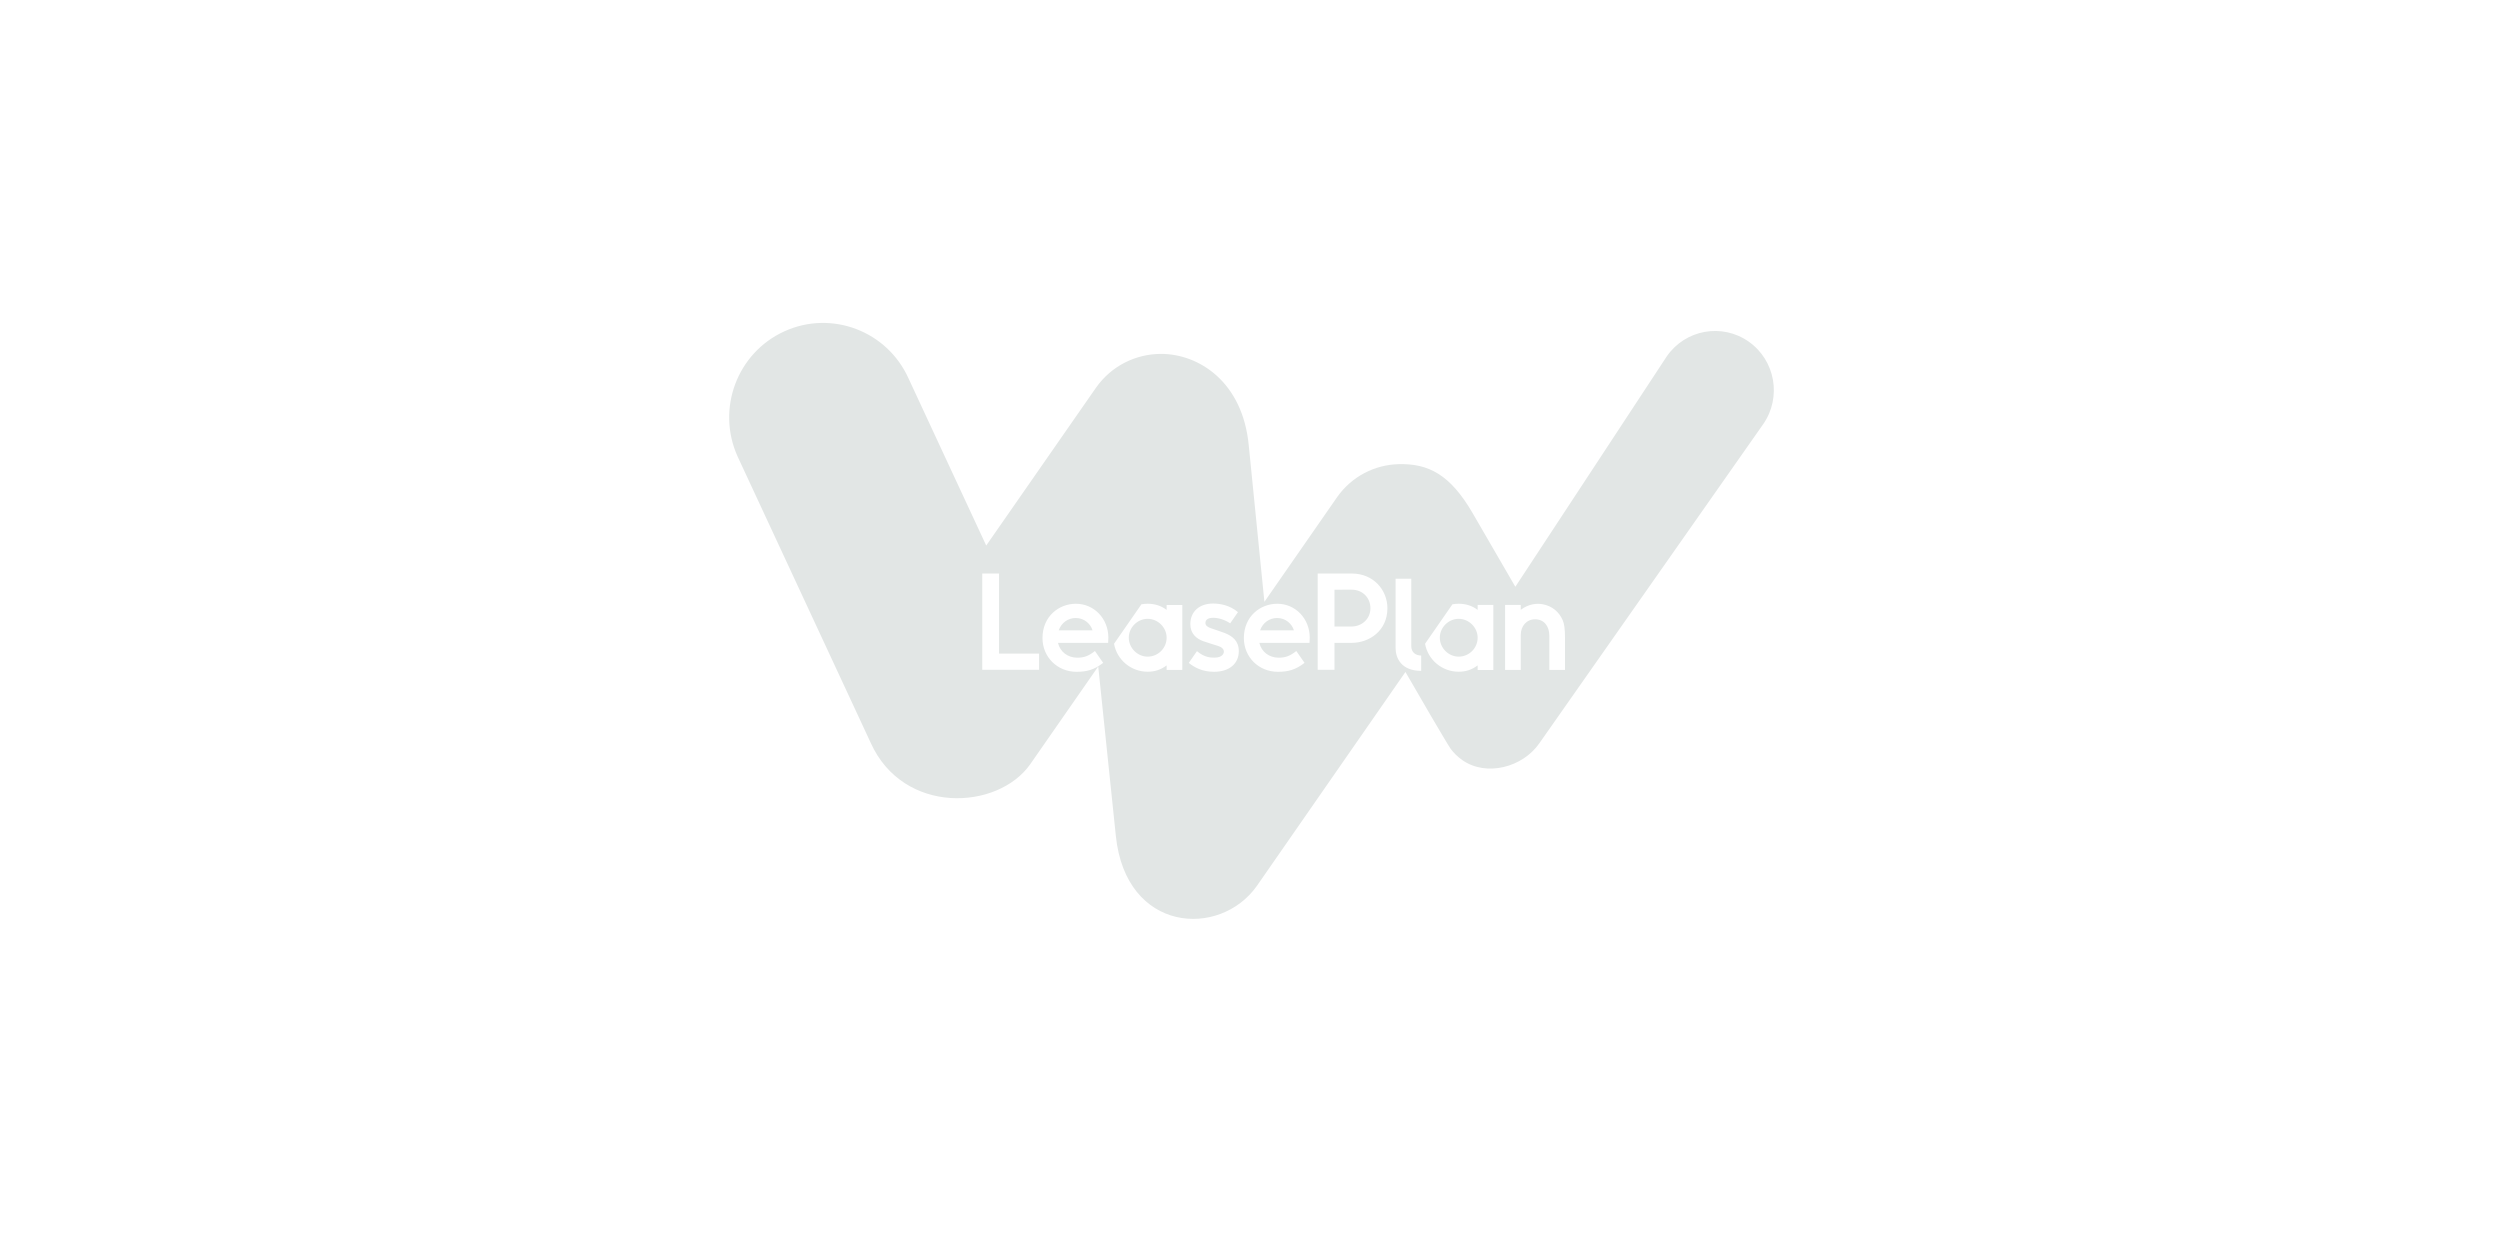 <svg width="224" height="112" viewBox="0 0 224 112" fill="none" xmlns="http://www.w3.org/2000/svg">
<path d="M70.279 29.688C74.51 27.761 79.492 29.653 81.406 33.911L84.885 41.396L88.365 48.881L93.282 41.811L96.114 37.739L98.199 34.742C99.589 32.762 101.786 31.713 104.024 31.709C107.382 31.703 111.354 34.184 111.889 39.923L111.925 40.272L113.29 53.925L118.19 46.87L119.817 44.526C121.138 42.663 123.197 41.645 125.306 41.589C127.973 41.517 129.931 42.5 131.951 45.982C131.974 46.021 133.577 48.786 133.706 49.009C133.776 49.129 135.749 52.531 135.774 52.575L142.56 42.251L149.345 31.927C151.007 29.525 154.292 28.933 156.679 30.606C159.065 32.281 159.654 35.587 157.993 37.99L141.199 61.929L137.927 66.595C136.431 68.759 133.174 69.612 131.025 68.106C130.6 67.808 130.252 67.462 129.973 67.085C129.921 67.054 128.205 64.131 128.192 64.109L125.928 60.208L112.606 79.391C109.288 84.072 100.883 83.581 99.98 74.902C99.98 74.896 99.976 74.856 99.97 74.8C99.954 74.646 99.938 74.491 99.922 74.338C99.915 74.268 99.908 74.197 99.9 74.126C99.883 73.961 99.865 73.795 99.848 73.63C99.47 69.996 98.409 59.793 98.401 59.717L95.404 64.024L95.354 64.096L92.308 68.475C89.411 72.607 80.934 73.057 78.008 66.541L77.237 64.881L66.083 40.889C64.169 36.63 66.048 31.613 70.279 29.688ZM96.401 54.096C94.883 54.096 93.407 55.219 93.407 57.173C93.407 58.863 94.729 60.194 96.458 60.194C97.362 60.194 98.029 60.022 98.845 59.393C98.82 59.359 98.119 58.351 98.105 58.331C97.578 58.752 97.157 58.938 96.496 58.929C95.69 58.919 94.988 58.427 94.794 57.599C94.854 57.597 99.249 57.599 99.289 57.599C99.301 57.427 99.309 57.231 99.309 57.135C99.309 55.431 98.032 54.096 96.401 54.096ZM114.444 54.096C112.926 54.096 111.45 55.219 111.45 57.173C111.45 58.863 112.772 60.194 114.501 60.194C115.405 60.194 116.072 60.022 116.888 59.393C116.863 59.359 116.16 58.348 116.148 58.331C115.621 58.752 115.2 58.938 114.539 58.929C113.733 58.919 113.031 58.427 112.837 57.599C112.892 57.597 117.284 57.599 117.332 57.599C117.344 57.427 117.352 57.231 117.352 57.135C117.352 55.431 116.075 54.096 114.444 54.096ZM108.689 54.077C107.459 54.077 106.654 54.804 106.654 55.921C106.654 56.782 107.2 57.227 107.808 57.449C108.118 57.562 108.903 57.801 109.148 57.879C109.445 57.974 109.658 58.142 109.658 58.393C109.658 58.524 109.547 58.924 108.822 58.925C108.478 58.925 107.933 58.917 107.247 58.344L106.514 59.397C107.029 59.802 107.722 60.193 108.774 60.193C110.138 60.193 110.997 59.469 110.997 58.343C110.997 57.412 110.411 56.989 109.74 56.719C109.513 56.627 108.741 56.377 108.488 56.286C108.222 56.19 107.992 56.057 108.005 55.792C108.012 55.637 108.111 55.354 108.702 55.354C109.128 55.354 109.696 55.499 110.225 55.851L110.921 54.847C110.182 54.219 109.295 54.077 108.689 54.077ZM102.829 54.095C102.649 54.095 102.461 54.111 102.271 54.145L99.818 57.681C100.078 59.136 101.351 60.187 102.829 60.187C103.457 60.187 104 60.017 104.53 59.619V60.025H105.935V54.208H104.53V54.647C104.025 54.262 103.446 54.095 102.829 54.095ZM130.696 54.095C130.516 54.095 130.328 54.111 130.138 54.145L127.685 57.681C127.945 59.136 129.218 60.187 130.696 60.187C131.324 60.187 131.867 60.017 132.397 59.619V60.031H133.803V54.205H132.397V54.647C131.892 54.262 131.313 54.095 130.696 54.095ZM125.044 58.054C125.044 58.964 125.554 60.109 127.338 60.109C127.337 60.016 127.338 58.737 127.338 58.736C126.854 58.736 126.449 58.458 126.449 57.887V51.853H125.044V58.054ZM138.229 54.141C137.72 54.047 136.979 54.092 136.259 54.641C136.259 54.541 136.258 54.211 136.259 54.2H134.856V60.026H136.261V56.885C136.262 56.092 136.782 55.489 137.541 55.489C138.348 55.489 138.82 56.101 138.82 56.965V60.026H140.225V57.152C140.225 56.362 140.157 55.89 140.017 55.569C139.693 54.825 139.08 54.3 138.229 54.141ZM88.01 60.017H93.102V58.564H89.515V51.386H88.01V60.017ZM118.066 60.017H119.57V57.599H121.125C122.665 57.598 124.312 56.535 124.312 54.495C124.312 52.87 123.068 51.388 121.125 51.388L118.066 51.387V60.017ZM102.829 55.447C103.751 55.447 104.53 56.221 104.53 57.135C104.53 58.073 103.767 58.834 102.829 58.835C101.914 58.835 101.14 58.057 101.14 57.135C101.141 56.221 101.914 55.447 102.829 55.447ZM130.696 55.447C131.618 55.447 132.397 56.221 132.397 57.135C132.397 58.073 131.634 58.834 130.696 58.835C129.781 58.834 129.008 58.057 129.008 57.135C129.008 56.221 129.781 55.447 130.696 55.447ZM96.389 55.373C97.153 55.373 97.714 55.897 97.891 56.477H94.862C95.101 55.796 95.698 55.373 96.389 55.373ZM114.432 55.373C115.196 55.373 115.757 55.897 115.934 56.477H112.905C113.144 55.796 113.741 55.373 114.432 55.373ZM121.106 52.836C122.12 52.836 122.79 53.593 122.79 54.493C122.79 55.481 121.993 56.134 121.106 56.135H119.57V52.838C119.598 52.838 120.684 52.836 121.106 52.836Z" fill="#E2E6E5"/>
</svg>
